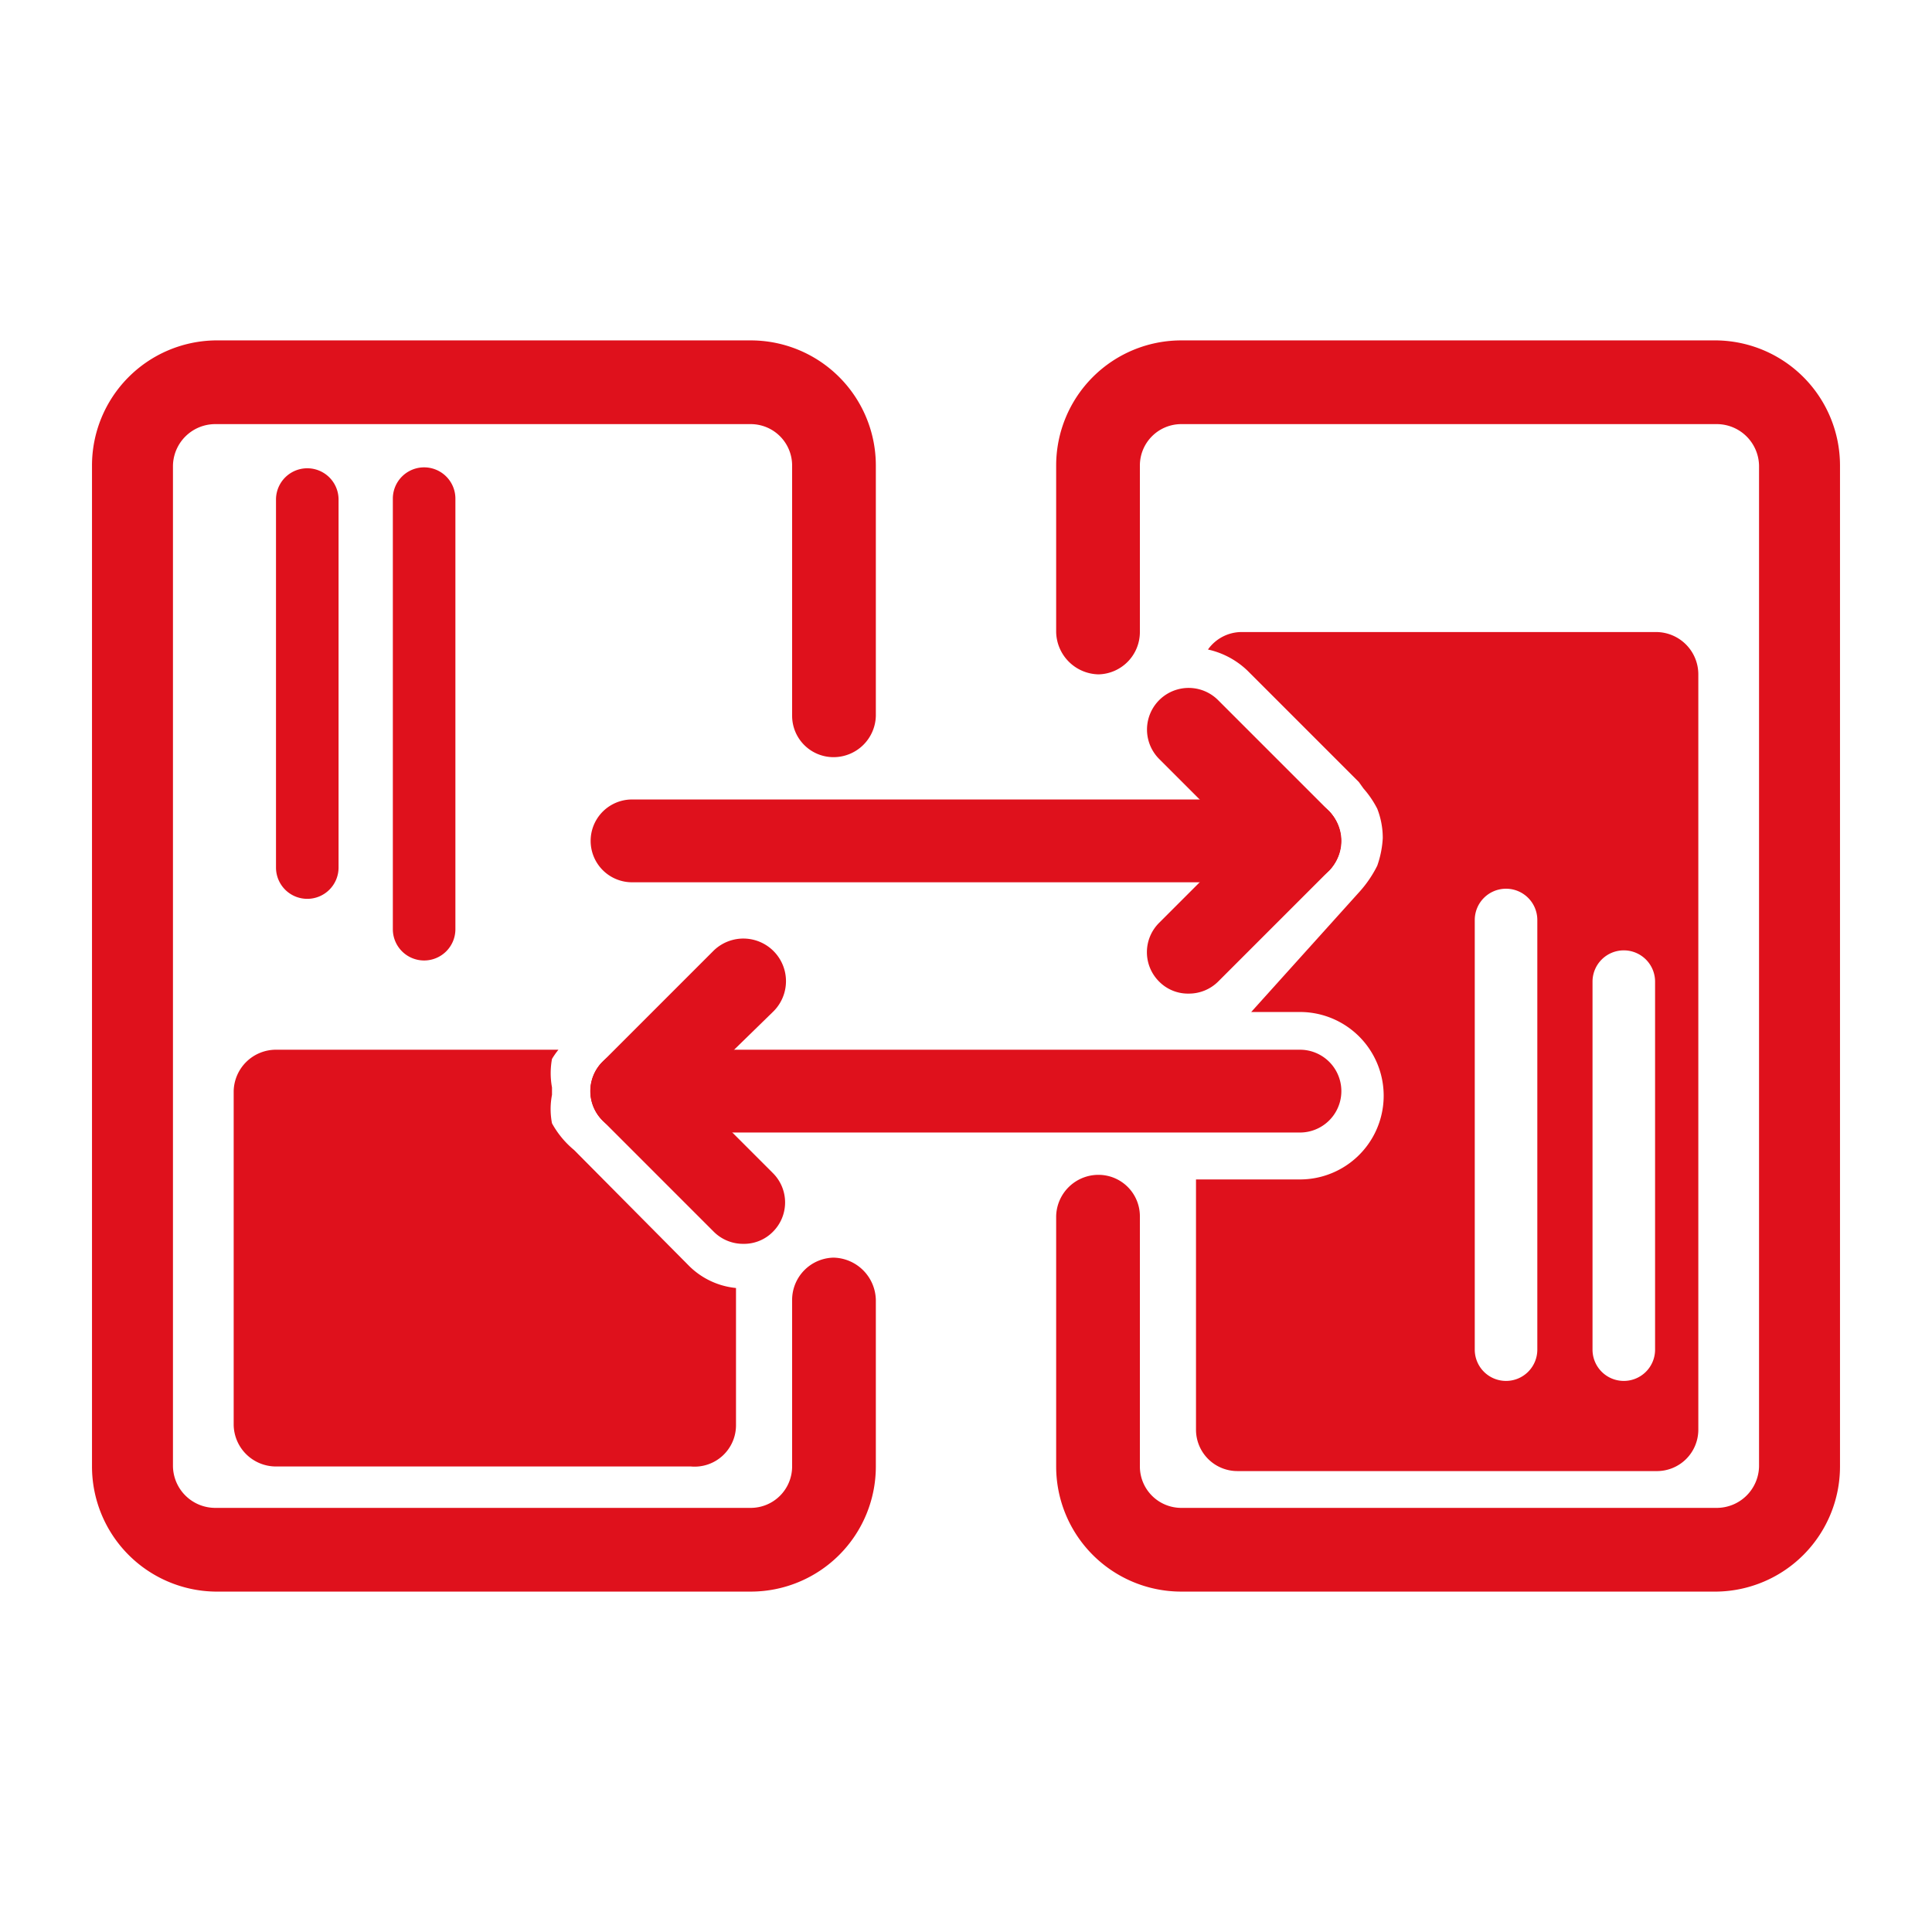 <svg id="Capa_1" data-name="Capa 1" xmlns="http://www.w3.org/2000/svg" viewBox="0 0 21 21"><defs><style>.cls-1{fill:#df111c;}</style></defs><path class="cls-1" d="M14.13,9.59a.42.42,0,0,1-.32-.13L12.6,8.25a.45.45,0,1,1,.64-.64l1.21,1.21a.47.47,0,0,1,0,.64A.45.45,0,0,1,14.13,9.59Z"/><path class="cls-1" d="M12.92,10.8a.44.44,0,0,1-.32-.13.45.45,0,0,1,0-.64l1.21-1.21a.45.45,0,0,1,.64,0,.47.47,0,0,1,0,.64l-1.21,1.21A.45.45,0,0,1,12.92,10.8Z"/><path class="cls-1" d="M14.13,9.59H6.87a.45.45,0,1,1,0-.9h7.26a.45.45,0,0,1,0,.9Z"/><path class="cls-1" d="M8.08,13.52a.45.45,0,0,1-.32-.13L6.55,12.18a.45.45,0,0,1,.64-.64L8.4,12.75a.45.45,0,0,1,0,.64A.44.44,0,0,1,8.08,13.52Z"/><path class="cls-1" d="M6.87,12.31a.45.45,0,0,1-.32-.13.45.45,0,0,1,0-.64l1.21-1.21A.45.45,0,0,1,8.4,11L7.19,12.18A.44.44,0,0,1,6.87,12.31Z"/><path class="cls-1" d="M14.13,12.31H6.87a.45.45,0,0,1,0-.9h7.26a.45.45,0,0,1,0,.9Z"/><path class="cls-1" d="M8.16,17.3H2.34A1.36,1.36,0,0,1,1,15.94V5.06A1.36,1.36,0,0,1,2.34,3.7H8.16A1.36,1.36,0,0,1,9.52,5.06V7.78a.46.46,0,0,1-.46.45.45.45,0,0,1-.45-.45V5.06a.45.45,0,0,0-.45-.45H2.34a.46.46,0,0,0-.46.45V15.94a.46.46,0,0,0,.46.45H8.16a.45.45,0,0,0,.45-.45V14.13a.46.46,0,0,1,.45-.46.47.47,0,0,1,.46.46v1.81A1.36,1.36,0,0,1,8.16,17.3Z"/><path class="cls-1" d="M3.34,9.77A.34.34,0,0,1,3,9.43v-4a.34.34,0,0,1,.68,0v4A.34.34,0,0,1,3.34,9.77Z"/><path class="cls-1" d="M4.61,10.44a.34.34,0,0,1-.34-.34V5.42a.34.34,0,0,1,.68,0V10.1A.34.34,0,0,1,4.61,10.44Z"/><path class="cls-1" d="M18.66,17.3H12.84a1.36,1.36,0,0,1-1.36-1.36V13.22a.46.46,0,0,1,.46-.45.45.45,0,0,1,.45.45v2.72a.45.45,0,0,0,.45.45h5.82a.46.46,0,0,0,.46-.45V5.06a.46.46,0,0,0-.46-.45H12.84a.45.45,0,0,0-.45.45V6.87a.46.46,0,0,1-.45.46.47.47,0,0,1-.46-.46V5.06A1.36,1.36,0,0,1,12.84,3.7h5.82A1.36,1.36,0,0,1,20,5.06V15.94A1.36,1.36,0,0,1,18.66,17.3Z"/><path class="cls-1" d="M6.24,12.5s0,0,0,0A1,1,0,0,1,6,12.21.81.81,0,0,1,6,11.9v-.08A.85.85,0,0,1,6,11.51a.86.86,0,0,1,.07-.1H3a.46.46,0,0,0-.46.45v3.63a.46.46,0,0,0,.46.45H7.51A.45.45,0,0,0,8,15.49V14a.84.84,0,0,1-.51-.24Z"/><path class="cls-1" d="M18,6.87H13.49a.45.45,0,0,0-.36.19.9.9,0,0,1,.43.23L14.77,8.5l.05.07a1.07,1.07,0,0,1,.15.22.87.87,0,0,1,.06.32v0s0,0,0,0a1.07,1.07,0,0,1-.06.3,1.26,1.26,0,0,1-.19.28h0L13.6,11h.53a.91.91,0,1,1,0,1.82H13v2.72a.45.45,0,0,0,.45.45H18a.45.45,0,0,0,.46-.45V7.33A.46.46,0,0,0,18,6.87Zm-1.29,7.8a.34.34,0,0,1-.34.34.34.34,0,0,1-.34-.34V10a.34.34,0,0,1,.34-.34.34.34,0,0,1,.34.34Zm1.28,0a.34.34,0,0,1-.34.34.34.34,0,0,1-.34-.34v-4a.34.34,0,0,1,.34-.34.34.34,0,0,1,.34.34Z"/></svg>